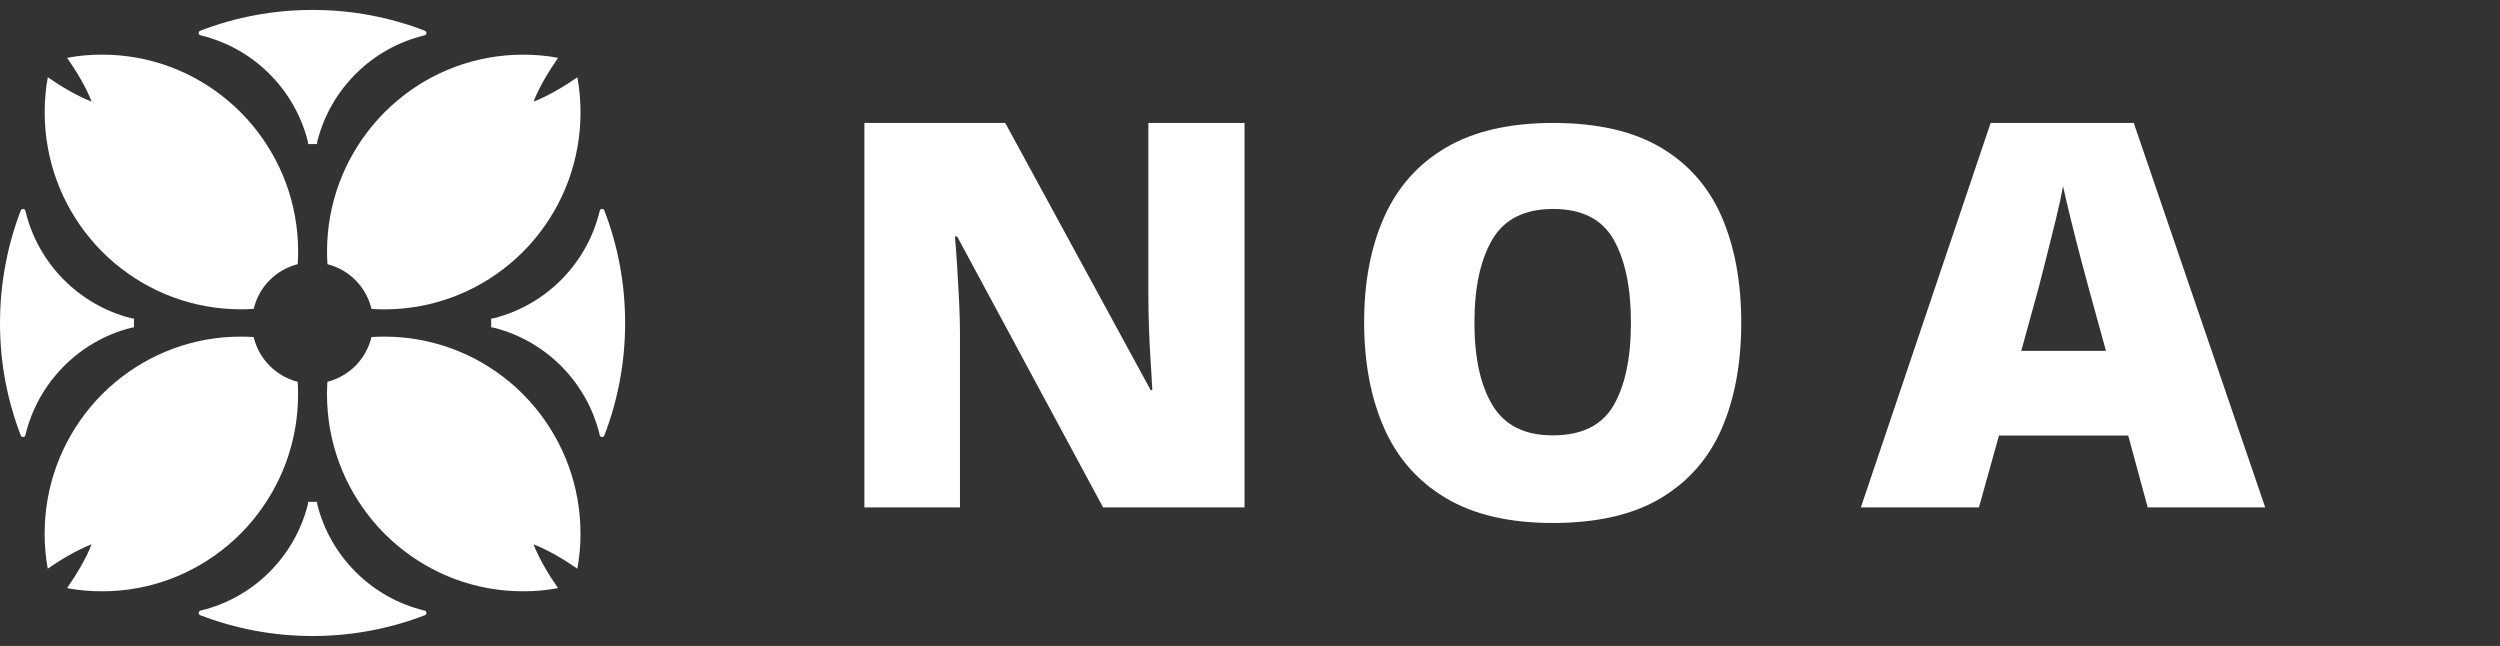 <svg width="209" height="54" viewBox="0 0 209 54" fill="none" xmlns="http://www.w3.org/2000/svg">
<rect x="0" y="0" width="209" height="54" fill="#333333" stroke="none"/>
<path d="M25.765 41.954L25.742 42.125C25.736 42.157 25.729 42.19 25.724 42.222C24.609 46.578 21.153 49.996 16.776 51.042C16.769 51.044 16.762 51.045 16.755 51.048C16.571 51.1 16.562 51.361 16.741 51.431C19.657 52.554 22.822 53.17 26.131 53.17C29.442 53.17 32.607 52.554 35.521 51.431C35.7 51.361 35.69 51.1 35.507 51.048C35.5 51.046 35.493 51.044 35.486 51.042C31.111 49.996 27.653 46.578 26.538 42.222C26.533 42.19 26.526 42.157 26.52 42.125L26.497 41.954H25.765Z" fill="white"/>
<path d="M26.497 12.046L26.52 11.875C26.526 11.843 26.533 11.81 26.538 11.778C27.653 7.422 31.109 4.004 35.486 2.958C35.493 2.956 35.5 2.955 35.507 2.952C35.691 2.9 35.7 2.639 35.521 2.569C32.605 1.446 29.44 0.83 26.131 0.83C22.82 0.83 19.655 1.446 16.741 2.569C16.562 2.639 16.572 2.9 16.755 2.952C16.762 2.954 16.769 2.956 16.776 2.958C21.151 4.004 24.609 7.422 25.724 11.778C25.729 11.81 25.736 11.843 25.742 11.875L25.765 12.046H26.497Z" fill="white"/>
<path d="M41.062 27.366L41.233 27.39C41.265 27.395 41.298 27.402 41.33 27.408C45.679 28.525 49.092 31.986 50.137 36.37C50.138 36.376 50.139 36.383 50.142 36.39C50.195 36.575 50.455 36.583 50.524 36.404C51.646 33.484 52.261 30.314 52.261 27C52.261 23.686 51.646 20.515 50.524 17.596C50.455 17.417 50.195 17.427 50.142 17.61C50.141 17.617 50.138 17.624 50.137 17.631C49.092 22.013 45.679 25.476 41.33 26.592C41.298 26.598 41.265 26.605 41.233 26.61L41.062 26.634V27.366Z" fill="white"/>
<path d="M11.199 26.635L11.028 26.611C10.997 26.606 10.963 26.599 10.932 26.593C6.582 25.477 3.169 22.016 2.125 17.632C2.123 17.625 2.122 17.618 2.119 17.611C2.067 17.427 1.806 17.418 1.737 17.597C0.615 20.517 0 23.711 0 27.026C0 30.342 0.615 33.487 1.737 36.407C1.806 36.586 2.067 36.576 2.119 36.393C2.121 36.386 2.123 36.379 2.125 36.372C3.169 31.99 6.582 28.527 10.932 27.411C10.963 27.405 10.997 27.398 11.028 27.392L11.199 27.369V26.635Z" fill="white"/>
<path d="M48.268 6.459C47.188 7.215 45.798 8.036 44.608 8.497C45.061 7.296 45.901 5.922 46.653 4.837C45.708 4.653 44.729 4.571 43.726 4.571C39.742 4.571 36.093 6 33.252 8.379C32.48 9.019 31.767 9.736 31.125 10.515C28.762 13.373 27.34 17.031 27.34 21.042C27.34 21.393 27.352 21.739 27.375 22.086C29.196 22.547 30.623 23.994 31.058 25.828C31.415 25.851 31.775 25.864 32.138 25.862C36.122 25.862 39.772 24.433 42.618 22.06C43.395 21.416 44.108 20.699 44.75 19.919C47.113 17.062 48.531 13.39 48.531 9.397C48.533 8.391 48.441 7.408 48.268 6.459Z" fill="white"/>
<path d="M24.89 22.084C24.912 21.738 24.925 21.39 24.925 21.039C24.925 17.029 23.502 13.37 21.139 10.513C20.498 9.733 19.784 9.016 19.013 8.376C16.172 5.997 12.522 4.568 8.538 4.568C7.535 4.568 6.556 4.65 5.611 4.835C6.364 5.92 7.203 7.293 7.656 8.494C6.465 8.034 5.077 7.212 3.996 6.456C3.823 7.405 3.732 8.389 3.736 9.392C3.736 13.383 5.154 17.055 7.517 19.914C8.159 20.694 8.872 21.411 9.649 22.055C12.494 24.428 16.145 25.857 20.129 25.857C20.492 25.858 20.852 25.846 21.21 25.822C21.64 23.991 23.069 22.543 24.89 22.084Z" fill="white"/>
<path d="M48.529 44.607C48.529 40.616 47.11 36.944 44.747 34.085C44.106 33.305 43.393 32.588 42.616 31.944C39.77 29.571 36.119 28.142 32.136 28.142C31.773 28.14 31.413 28.153 31.055 28.176C30.62 30.01 29.192 31.459 27.371 31.918C27.349 32.263 27.337 32.611 27.337 32.961C27.337 36.971 28.76 40.63 31.123 43.487C31.764 44.267 32.478 44.984 33.249 45.624C36.09 48.003 39.74 49.432 43.724 49.432C44.727 49.432 45.706 49.35 46.651 49.165C45.898 48.081 45.059 46.707 44.606 45.506C45.797 45.966 47.187 46.788 48.266 47.544C48.441 46.593 48.533 45.61 48.529 44.607Z" fill="white"/>
<path d="M21.205 28.176C20.848 28.153 20.488 28.14 20.125 28.142C16.141 28.142 12.491 29.571 9.645 31.944C8.868 32.588 8.154 33.305 7.513 34.085C5.15 36.942 3.732 40.614 3.732 44.607C3.727 45.61 3.819 46.593 3.992 47.542C5.072 46.786 6.46 45.965 7.652 45.506C7.199 46.707 6.359 48.081 5.607 49.165C6.552 49.35 7.531 49.432 8.534 49.432C12.518 49.432 16.167 48.003 19.008 45.624C19.78 44.984 20.493 44.267 21.135 43.487C23.498 40.63 24.92 36.971 24.92 32.961C24.92 32.61 24.909 32.263 24.887 31.918C23.068 31.459 21.64 30.01 21.205 28.176Z" fill="white"/>
<path d="M104.043 42.419H92.218L80.02 19.776H79.833C79.895 20.467 79.958 21.299 80.02 22.274C80.082 23.25 80.136 24.232 80.183 25.222C80.231 26.213 80.254 27.113 80.254 27.923V42.417H72.262V10.279H84.04L96.192 32.607H96.331C96.3 31.917 96.254 31.106 96.192 30.176C96.129 29.247 96.082 28.301 96.052 27.341C96.02 26.381 96.004 25.54 96.004 24.82V10.279H104.043V42.419Z" fill="white"/>
<path d="M145.568 26.979C145.568 30.345 145.031 33.279 143.956 35.782C142.881 38.285 141.184 40.234 138.868 41.628C136.551 43.023 133.53 43.721 129.805 43.721C126.171 43.721 123.187 43.023 120.856 41.628C118.523 40.234 116.804 38.276 115.7 35.758C114.595 33.241 114.042 30.298 114.042 26.931C114.042 23.565 114.602 20.631 115.723 18.128C116.843 15.626 118.569 13.692 120.902 12.327C123.233 10.962 126.217 10.279 129.851 10.279C133.545 10.279 136.553 10.97 138.868 12.349C141.186 13.729 142.881 15.67 143.956 18.172C145.03 20.678 145.568 23.612 145.568 26.979ZM123.262 26.979C123.262 29.921 123.769 32.227 124.784 33.894C125.798 35.563 127.471 36.397 129.804 36.397C132.227 36.397 133.922 35.563 134.892 33.894C135.86 32.227 136.346 29.921 136.346 26.979C136.346 24.038 135.861 21.717 134.892 20.017C133.922 18.32 132.241 17.469 129.85 17.469C127.458 17.469 125.761 18.318 124.762 20.017C123.762 21.717 123.262 24.038 123.262 26.979Z" fill="white"/>
<path d="M179.548 42.419L177.918 36.412H167.115L165.439 42.419H155.568L166.417 10.279H178.383L189.372 42.419H179.548ZM174.613 24.085C174.458 23.517 174.24 22.703 173.96 21.642C173.681 20.582 173.402 19.483 173.122 18.347C172.843 17.212 172.625 16.286 172.47 15.569C172.345 16.286 172.151 17.182 171.888 18.258C171.624 19.335 171.36 20.395 171.097 21.441C170.833 22.487 170.608 23.368 170.423 24.085L168.979 29.33H176.057L174.613 24.085Z" fill="white"/>
</svg>
